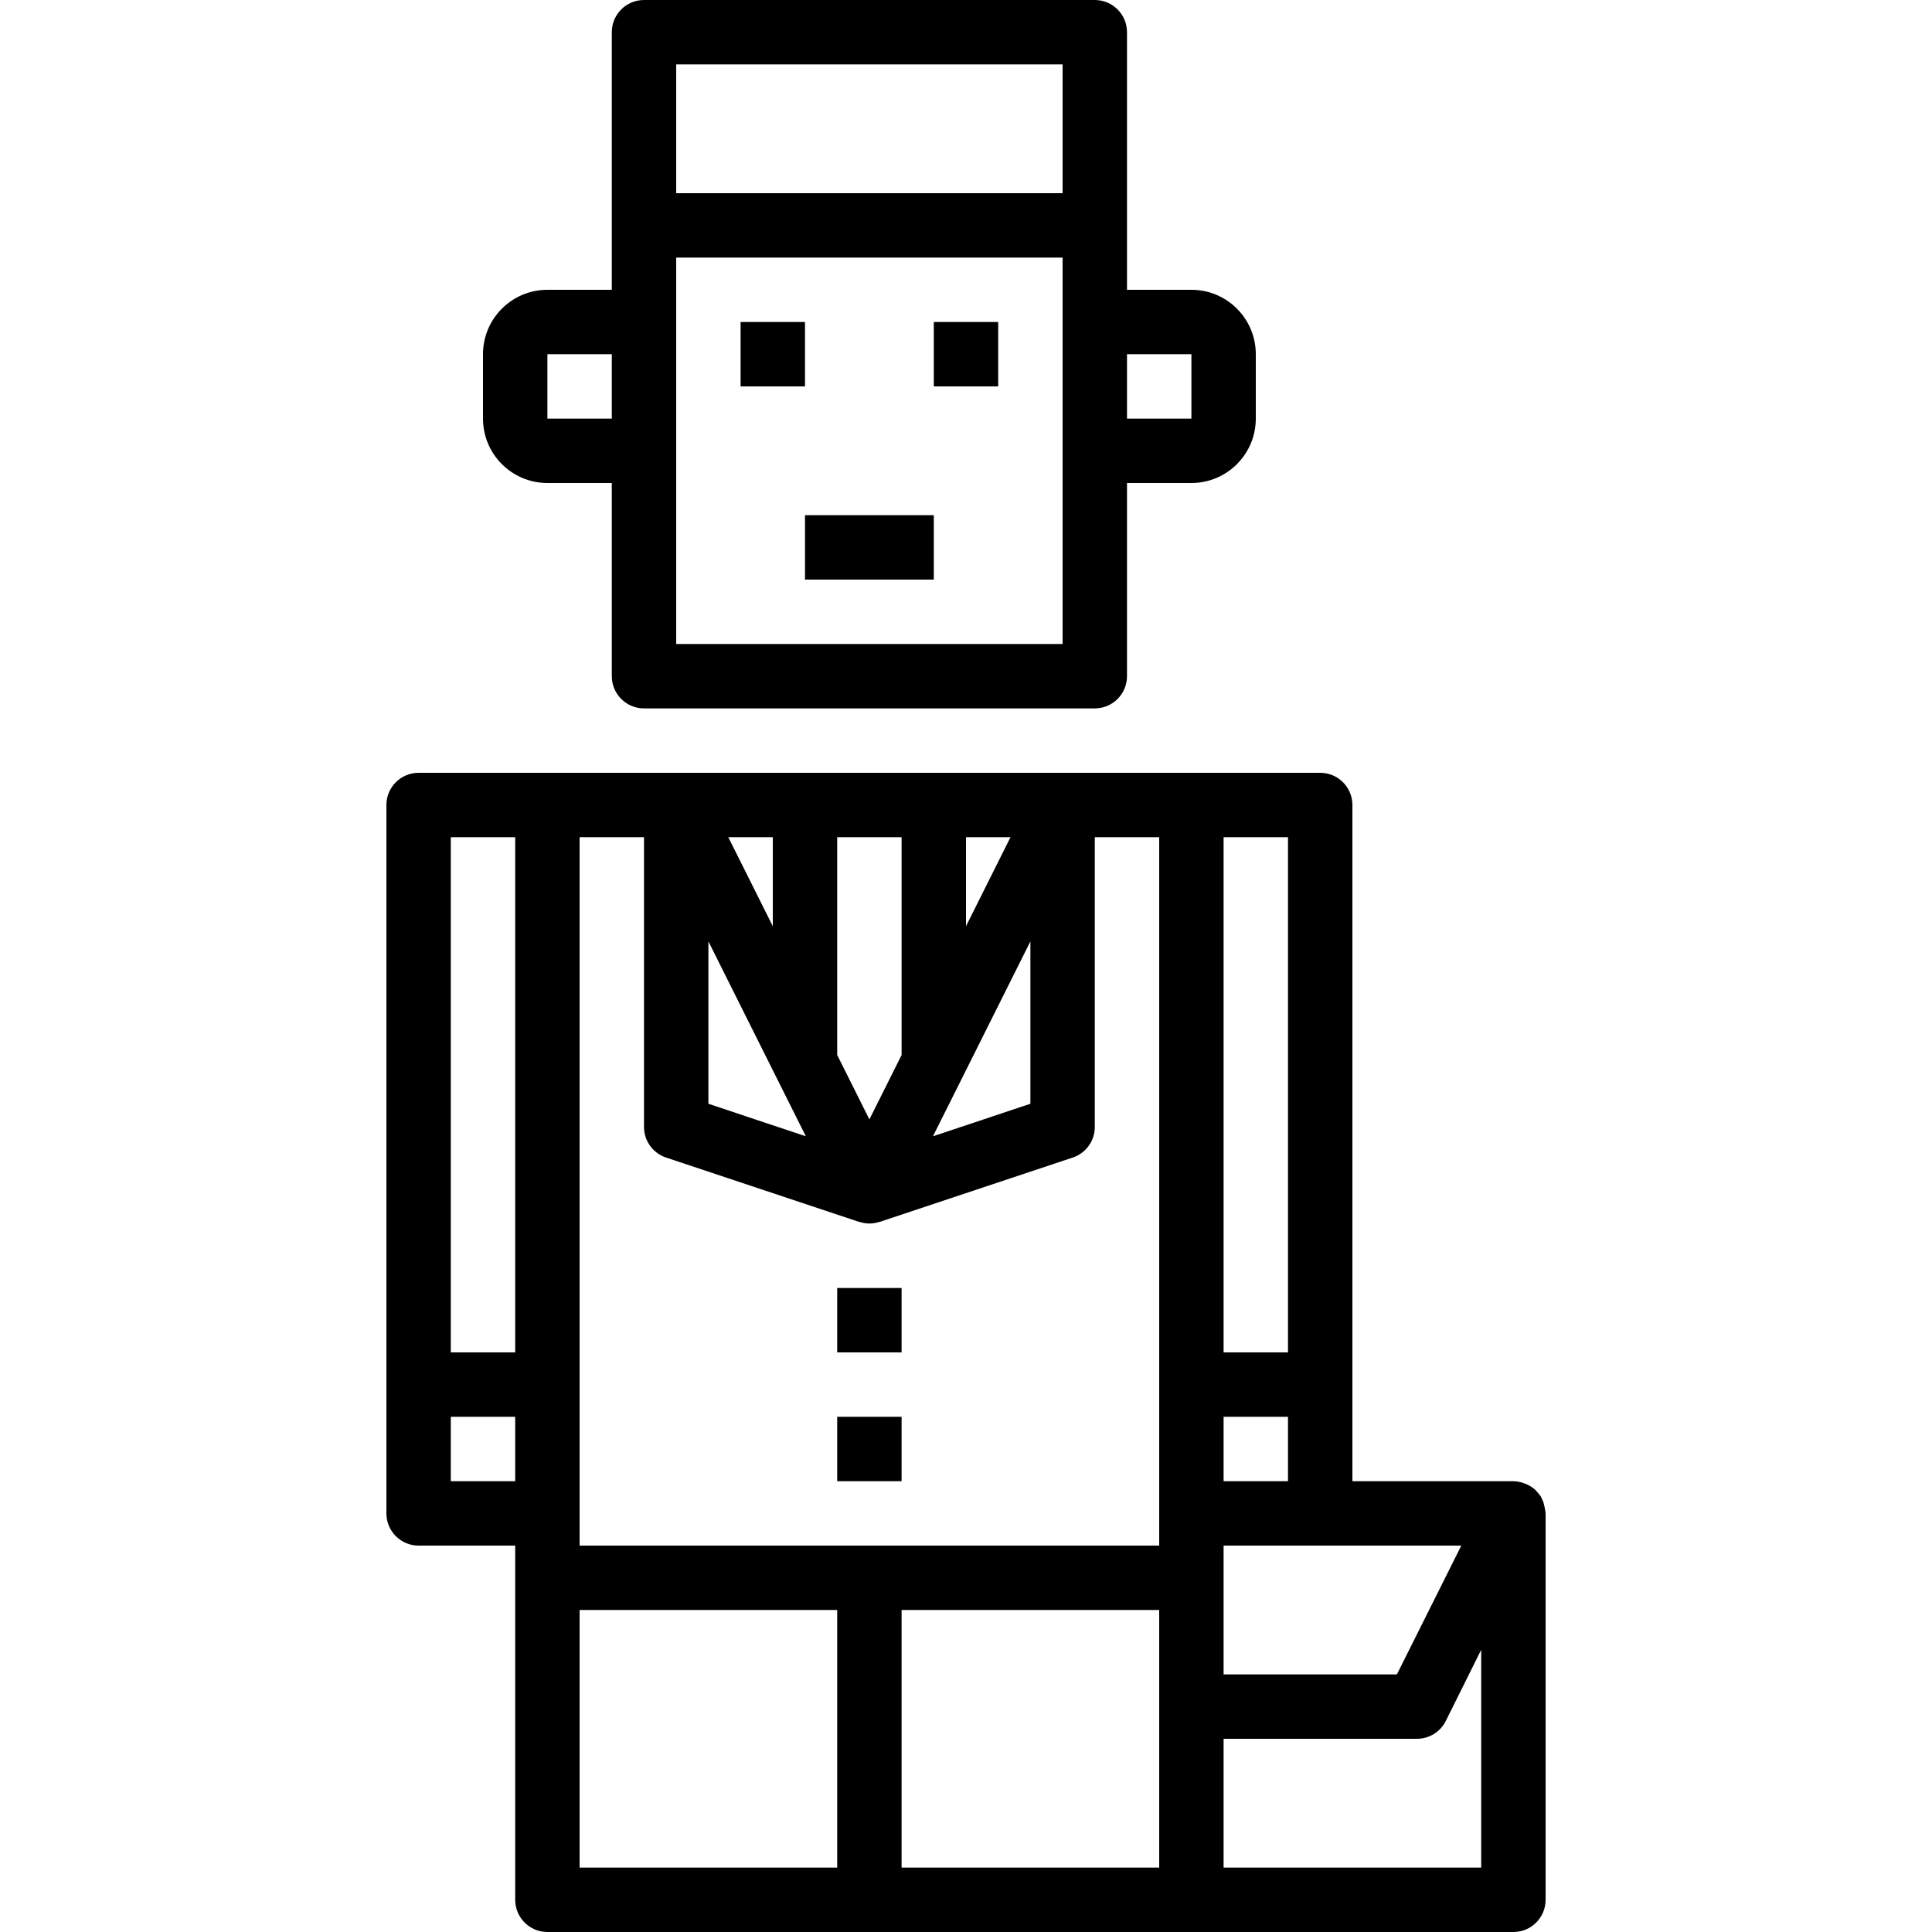 <?xml version="1.0" encoding="UTF-8"?> <svg xmlns="http://www.w3.org/2000/svg" xmlns:xlink="http://www.w3.org/1999/xlink" viewBox="-96 0 480 480"><linearGradient id="a"><stop offset="0" stop-color="#4761ac"></stop><stop offset="1" stop-color="#54c2ef"></stop></linearGradient><linearGradient id="b" gradientUnits="userSpaceOnUse" x1="-120" x2="401.536" xlink:href="#a" y1="88" y2="88"></linearGradient><linearGradient id="c" gradientUnits="userSpaceOnUse" x1="-120" x2="401.536" xlink:href="#a" y1="136" y2="136"></linearGradient><linearGradient id="d" gradientUnits="userSpaceOnUse" x1="-120" x2="401.536" xlink:href="#a" y1="336" y2="336"></linearGradient><linearGradient id="e" gradientUnits="userSpaceOnUse" x1="-120" x2="401.536" xlink:href="#a" y1="328" y2="328"></linearGradient><linearGradient id="f" gradientUnits="userSpaceOnUse" x1="-120" x2="401.536" xlink:href="#a" y1="360" y2="360"></linearGradient><g fill="url(#b)"><path d="m88 80h16v16h-16zm0 0" fill="url(#b)" style="fill: rgb(0, 0, 0);"></path><path d="m136 80h16v16h-16zm0 0" fill="url(#b)" style="fill: rgb(0, 0, 0);"></path><path d="m184 8c0-4.418-3.582-8-8-8h-112c-4.418 0-8 3.582-8 8v64h-16c-8.836 0-16 7.164-16 16v16c0 8.836 7.164 16 16 16h16v48c0 4.418 3.582 8 8 8h112c4.418 0 8-3.582 8-8v-48h16c8.836 0 16-7.164 16-16v-16c0-8.836-7.164-16-16-16h-16zm-112 8h96v32h-96zm-32 88v-16h16v16zm128 56h-96v-96h96zm32-72v16h-16v-16zm0 0" fill="url(#b)" style="fill: rgb(0, 0, 0);"></path></g><path d="m104 128h32v16h-32zm0 0" fill="url(#c)" style="fill: rgb(0, 0, 0);"></path><path d="m287.434 373.176c-.09-.215-.48-1.145-.625-1.375-.289-.434-.617-.84-.984-1.207-.09-.098-.145-.211-.238-.305-.648-.613-1.391-1.113-2.203-1.48-.203-.094-.41-.18-.621-.25-.879-.352-1.816-.539-2.762-.559h-40v-168c0-4.418-3.582-8-8-8h-224c-4.418 0-8 3.582-8 8v176c0 4.418 3.582 8 8 8h24v88c0 4.418 3.582 8 8 8h240c4.418 0 8-3.582 8-8v-96c-.109-.957-.297-1.902-.566-2.824zm-79.434 10.824h59.055l-16 32h-43.055zm0-16v-16h16v16zm16-32h-16v-128h16zm-32 48h-144v-176h16v72c.004 3.441 2.207 6.496 5.473 7.586l48 16h.137c1.555.523 3.242.523 4.797 0h.137l48-16c3.262-1.094 5.457-4.148 5.457-7.586v-72h16zm-95.16-116.426 7.367 14.73-24.207-8.074v-40.344zm46.32 0 16.84-33.688v40.344l-24.207 8.074zm.84-37.461v-22.113h11.055zm-16-22.113v54.113l-8 16-8-16v-54.113zm-32 0v22.113l-11.055-22.113zm-80 0h16v128h-16zm0 160v-16h16v16zm32 32h64v64h-64zm80 0h64v64h-64zm80 64v-32h48c3.047.016 5.84-1.699 7.199-4.426l8.801-17.688v54.113zm0 0" fill="url(#d)" style="fill: rgb(0, 0, 0);"></path><path d="m112 320h16v16h-16zm0 0" fill="url(#e)" style="fill: rgb(0, 0, 0);"></path><path d="m112 352h16v16h-16zm0 0" fill="url(#f)" style="fill: rgb(0, 0, 0);"></path></svg> 